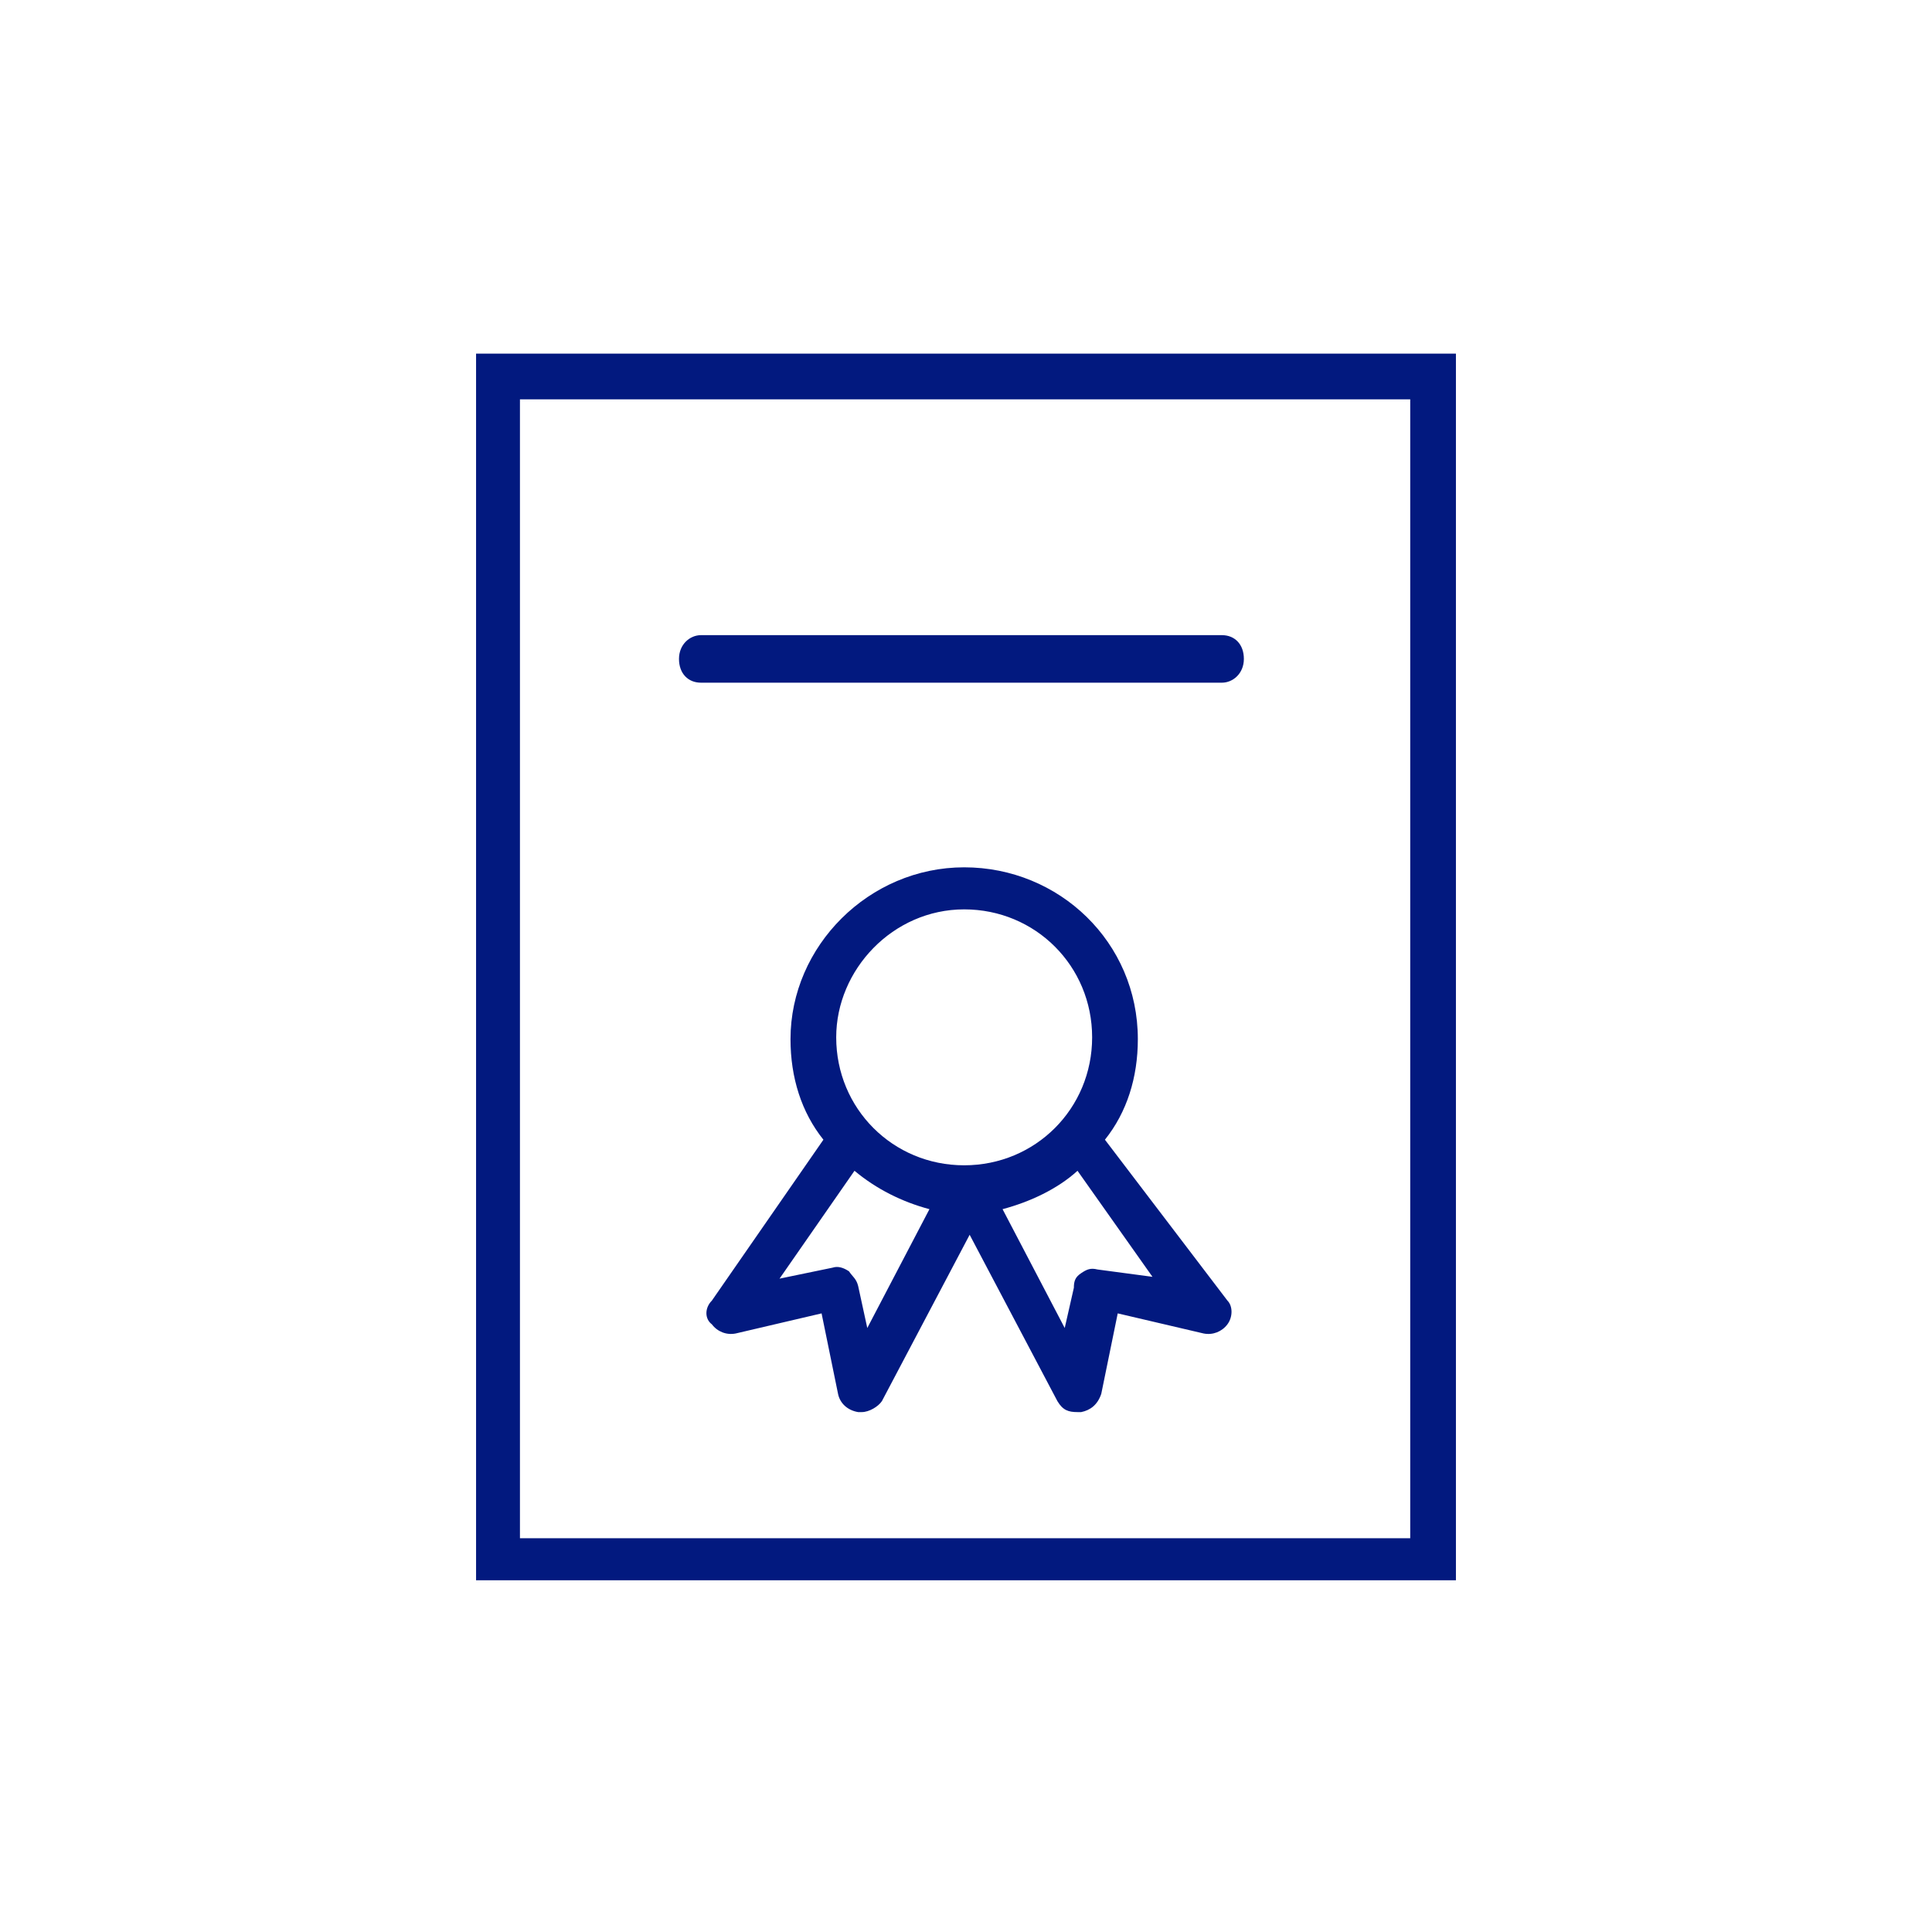 <?xml version="1.0" encoding="UTF-8"?> <!-- Generator: Adobe Illustrator 22.1.0, SVG Export Plug-In . SVG Version: 6.00 Build 0) --> <svg xmlns="http://www.w3.org/2000/svg" xmlns:xlink="http://www.w3.org/1999/xlink" id="Layer_1" x="0px" y="0px" viewBox="0 0 100.4 100.4" style="enable-background:new 0 0 100.4 100.4;" xml:space="preserve"> <g> <path style="fill:#02197F;" d="M24.74,18.377v63.745h50.92V18.377H24.74z M73.285,79.937H27.02V20.752h46.265V79.937z"></path> <path style="fill:#02197F;" d="M57.42,59.227c1.14-1.425,1.71-3.23,1.71-5.225c0-5.035-4.085-8.93-9.025-8.93 s-9.025,4.085-9.025,8.93c0,1.995,0.57,3.8,1.71,5.225l-5.795,8.36c-0.38,0.38-0.38,0.95,0,1.235c0.285,0.38,0.76,0.57,1.235,0.475 l4.465-1.045l0.855,4.18c0.095,0.475,0.475,0.855,1.045,0.95c0.095,0,0.095,0,0.19,0c0.38,0,0.855-0.285,1.045-0.57l4.56-8.645 l4.56,8.645c0.285,0.475,0.57,0.57,1.045,0.57c0.095,0,0.095,0,0.19,0c0.475-0.095,0.855-0.38,1.045-0.95l0.855-4.18l4.465,1.045 c0.475,0.095,0.95-0.095,1.235-0.475c0.285-0.38,0.285-0.95,0-1.235L57.42,59.227z M50.105,47.257c3.705,0,6.65,2.945,6.65,6.65 s-2.945,6.65-6.65,6.65s-6.65-2.945-6.65-6.65C43.455,50.392,46.4,47.257,50.105,47.257z M45.07,69.012l-0.475-2.185 c-0.095-0.38-0.285-0.475-0.475-0.76c-0.285-0.19-0.57-0.285-0.855-0.19l-2.755,0.57l3.895-5.605c1.14,0.95,2.47,1.615,3.895,1.995 L45.07,69.012z M57.04,65.972c-0.38-0.095-0.57,0-0.855,0.19s-0.38,0.38-0.38,0.76l-0.475,2.09l-3.23-6.175 c1.425-0.38,2.85-1.045,3.895-1.995l3.895,5.51L57.04,65.972z"></path> <path style="fill:#02197F;" d="M36.425,35.477H63.5c0.57,0,1.14-0.475,1.14-1.235c0-0.76-0.475-1.235-1.14-1.235H36.425 c-0.57,0-1.14,0.475-1.14,1.235C35.285,35.002,35.76,35.477,36.425,35.477z"></path> </g> </svg> 